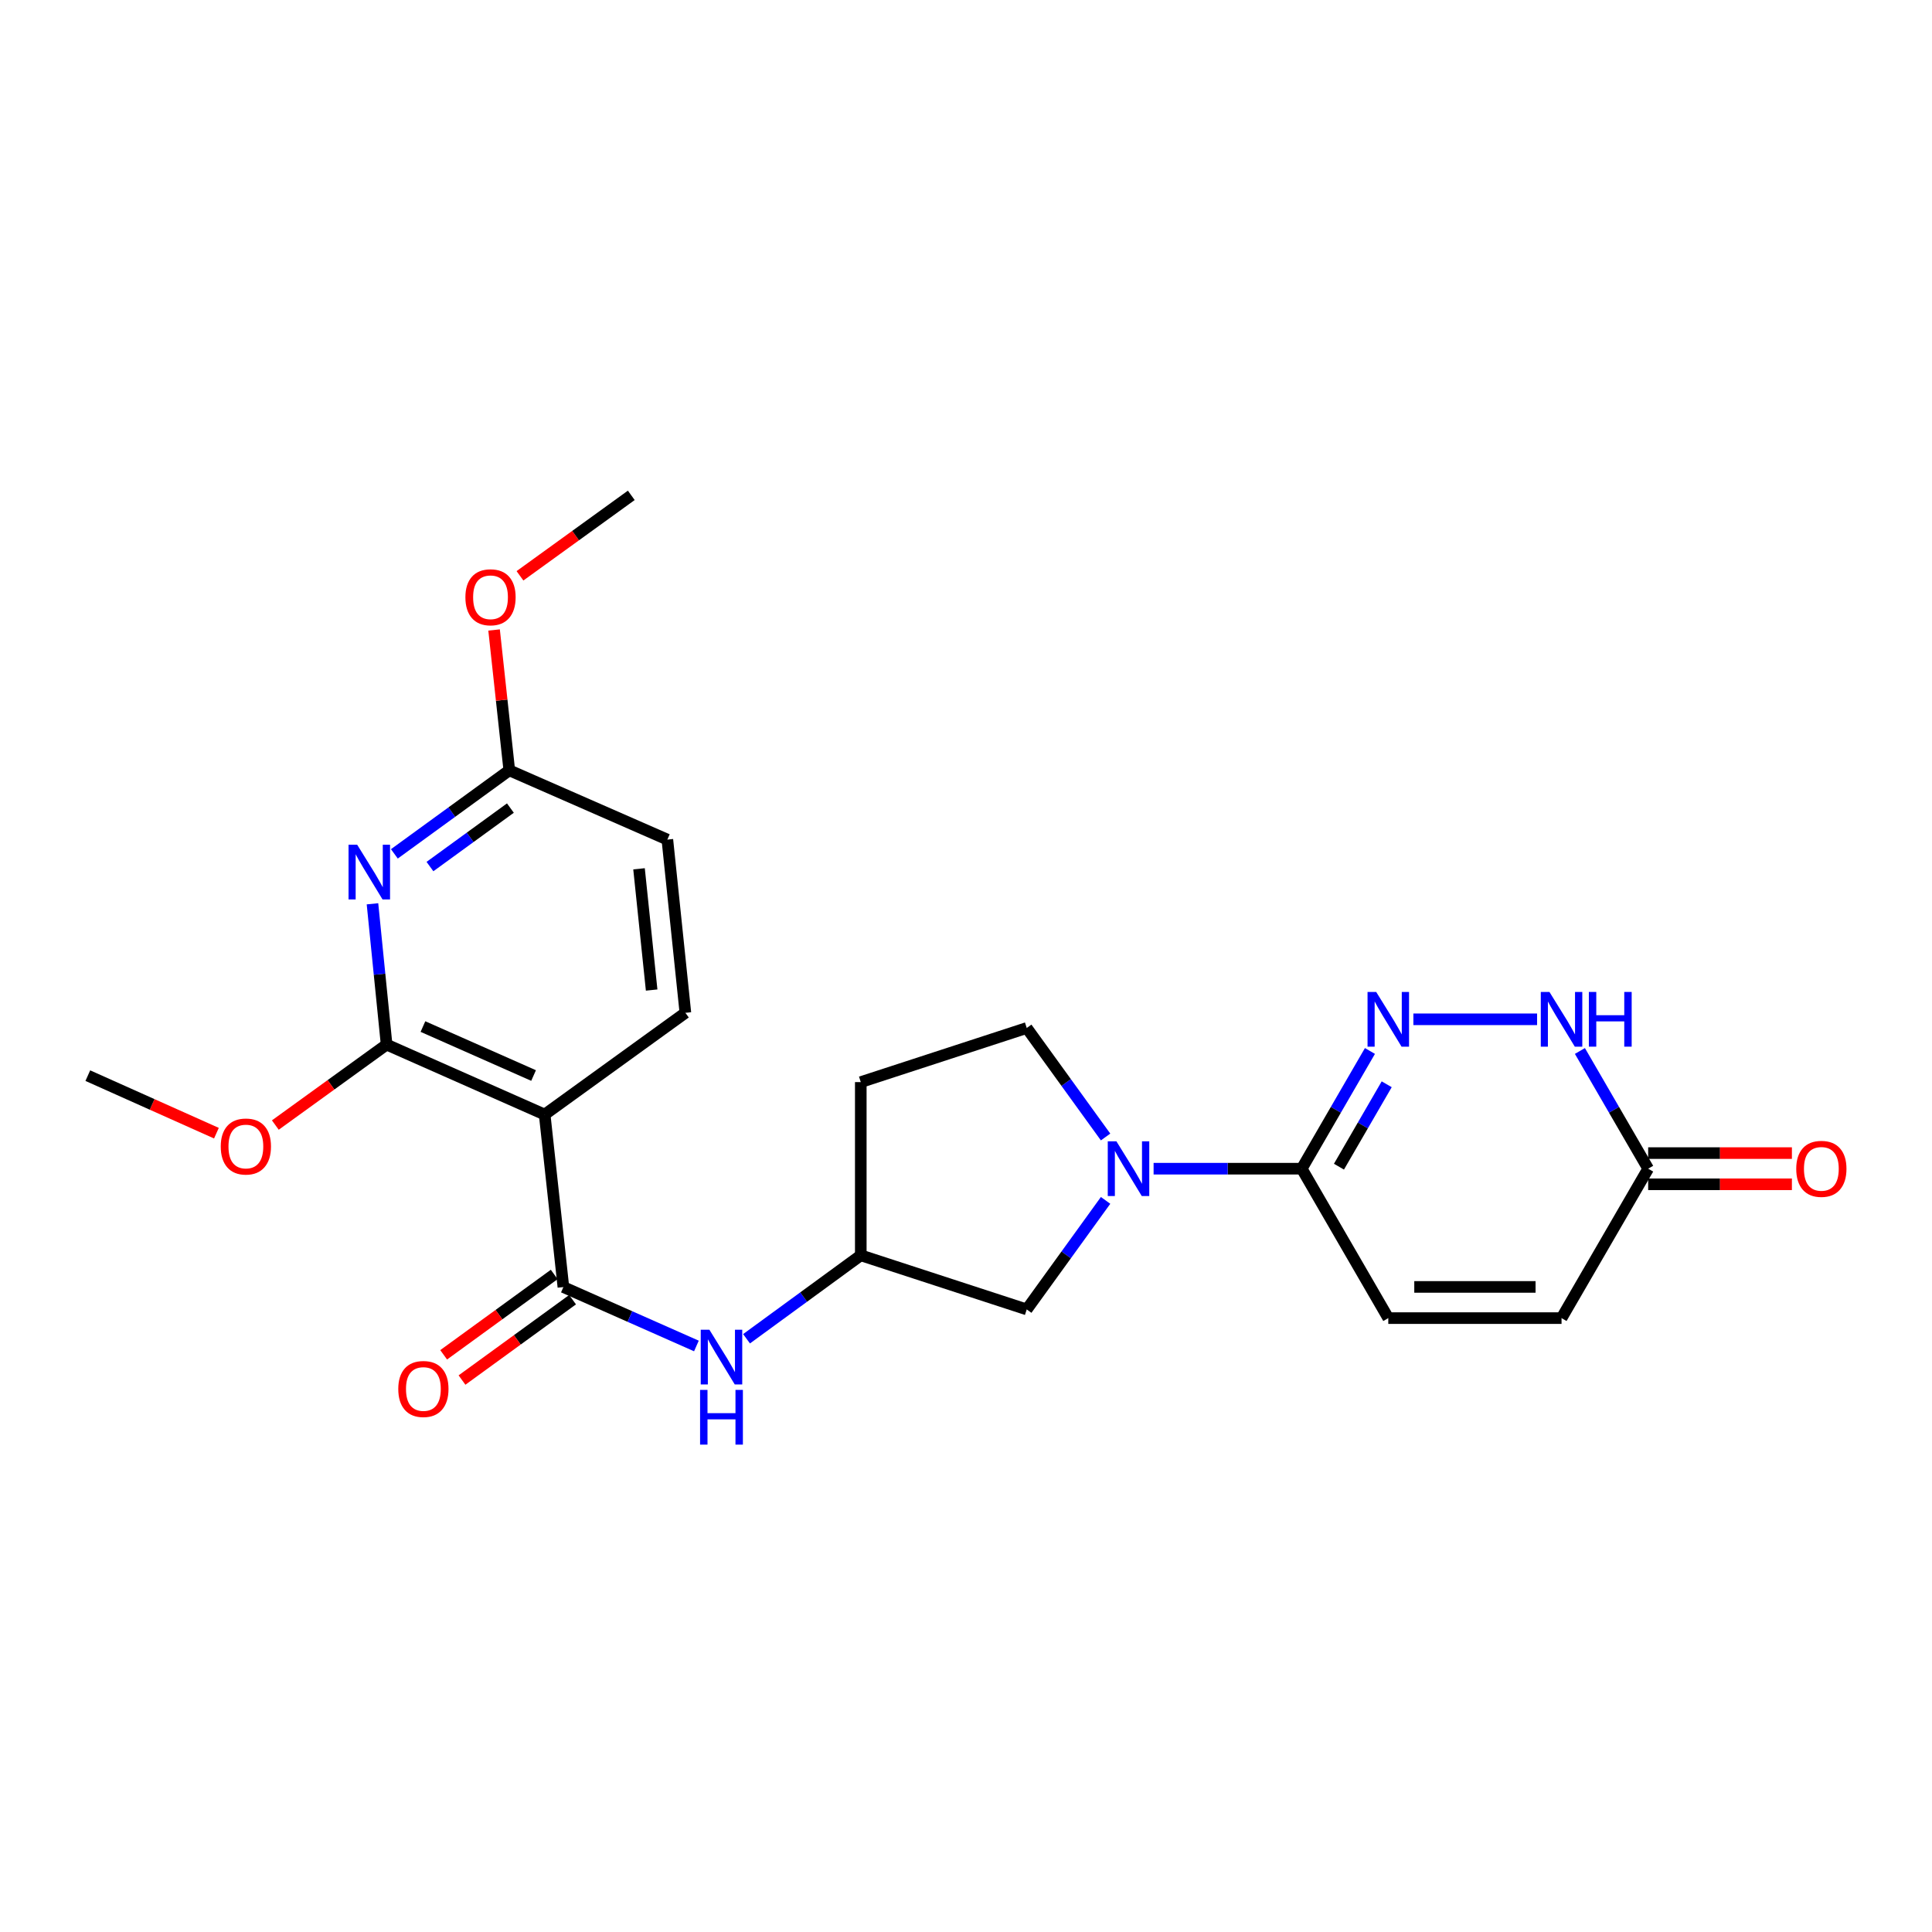<?xml version='1.0' encoding='iso-8859-1'?>
<svg version='1.1' baseProfile='full'
              xmlns='http://www.w3.org/2000/svg'
                      xmlns:rdkit='http://www.rdkit.org/xml'
                      xmlns:xlink='http://www.w3.org/1999/xlink'
                  xml:space='preserve'
width='1000px' height='1000px' viewBox='0 0 1000 1000'>
<!-- END OF HEADER -->
<rect style='opacity:1.0;fill:#FFFFFF;stroke:none' width='1000' height='1000' x='0' y='0'> </rect>
<path class='bond-1' d='M 281.916,576.887 L 291.613,666.186' style='fill:none;fill-rule:evenodd;stroke:#000000;stroke-width:6px;stroke-linecap:butt;stroke-linejoin:miter;stroke-opacity:1' />
<path class='bond-2' d='M 281.916,576.887 L 200.108,540.68' style='fill:none;fill-rule:evenodd;stroke:#000000;stroke-width:6px;stroke-linecap:butt;stroke-linejoin:miter;stroke-opacity:1' />
<path class='bond-2' d='M 276.18,556.69 L 218.915,531.345' style='fill:none;fill-rule:evenodd;stroke:#000000;stroke-width:6px;stroke-linecap:butt;stroke-linejoin:miter;stroke-opacity:1' />
<path class='bond-10' d='M 281.916,576.887 L 354.752,524.227' style='fill:none;fill-rule:evenodd;stroke:#000000;stroke-width:6px;stroke-linecap:butt;stroke-linejoin:miter;stroke-opacity:1' />
<path class='bond-0' d='M 709.078,543.985 L 691.426,574.449' style='fill:none;fill-rule:evenodd;stroke:#0000FF;stroke-width:6px;stroke-linecap:butt;stroke-linejoin:miter;stroke-opacity:1' />
<path class='bond-0' d='M 691.426,574.449 L 673.775,604.913' style='fill:none;fill-rule:evenodd;stroke:#000000;stroke-width:6px;stroke-linecap:butt;stroke-linejoin:miter;stroke-opacity:1' />
<path class='bond-0' d='M 717.754,561.22 L 705.398,582.545' style='fill:none;fill-rule:evenodd;stroke:#0000FF;stroke-width:6px;stroke-linecap:butt;stroke-linejoin:miter;stroke-opacity:1' />
<path class='bond-0' d='M 705.398,582.545 L 693.042,603.87' style='fill:none;fill-rule:evenodd;stroke:#000000;stroke-width:6px;stroke-linecap:butt;stroke-linejoin:miter;stroke-opacity:1' />
<path class='bond-6' d='M 731.558,527.591 L 795.595,527.591' style='fill:none;fill-rule:evenodd;stroke:#0000FF;stroke-width:6px;stroke-linecap:butt;stroke-linejoin:miter;stroke-opacity:1' />
<path class='bond-9' d='M 291.613,666.186 L 326.038,681.43' style='fill:none;fill-rule:evenodd;stroke:#000000;stroke-width:6px;stroke-linecap:butt;stroke-linejoin:miter;stroke-opacity:1' />
<path class='bond-9' d='M 326.038,681.43 L 360.462,696.674' style='fill:none;fill-rule:evenodd;stroke:#0000FF;stroke-width:6px;stroke-linecap:butt;stroke-linejoin:miter;stroke-opacity:1' />
<path class='bond-16' d='M 286.867,659.655 L 258.252,680.452' style='fill:none;fill-rule:evenodd;stroke:#000000;stroke-width:6px;stroke-linecap:butt;stroke-linejoin:miter;stroke-opacity:1' />
<path class='bond-16' d='M 258.252,680.452 L 229.637,701.248' style='fill:none;fill-rule:evenodd;stroke:#FF0000;stroke-width:6px;stroke-linecap:butt;stroke-linejoin:miter;stroke-opacity:1' />
<path class='bond-16' d='M 296.36,672.717 L 267.746,693.514' style='fill:none;fill-rule:evenodd;stroke:#000000;stroke-width:6px;stroke-linecap:butt;stroke-linejoin:miter;stroke-opacity:1' />
<path class='bond-16' d='M 267.746,693.514 L 239.131,714.311' style='fill:none;fill-rule:evenodd;stroke:#FF0000;stroke-width:6px;stroke-linecap:butt;stroke-linejoin:miter;stroke-opacity:1' />
<path class='bond-4' d='M 200.108,540.68 L 196.45,504.241' style='fill:none;fill-rule:evenodd;stroke:#000000;stroke-width:6px;stroke-linecap:butt;stroke-linejoin:miter;stroke-opacity:1' />
<path class='bond-4' d='M 196.45,504.241 L 192.792,467.802' style='fill:none;fill-rule:evenodd;stroke:#0000FF;stroke-width:6px;stroke-linecap:butt;stroke-linejoin:miter;stroke-opacity:1' />
<path class='bond-20' d='M 200.108,540.68 L 171.309,561.503' style='fill:none;fill-rule:evenodd;stroke:#000000;stroke-width:6px;stroke-linecap:butt;stroke-linejoin:miter;stroke-opacity:1' />
<path class='bond-20' d='M 171.309,561.503 L 142.51,582.325' style='fill:none;fill-rule:evenodd;stroke:#FF0000;stroke-width:6px;stroke-linecap:butt;stroke-linejoin:miter;stroke-opacity:1' />
<path class='bond-3' d='M 673.775,604.913 L 635.437,604.913' style='fill:none;fill-rule:evenodd;stroke:#000000;stroke-width:6px;stroke-linecap:butt;stroke-linejoin:miter;stroke-opacity:1' />
<path class='bond-3' d='M 635.437,604.913 L 597.099,604.913' style='fill:none;fill-rule:evenodd;stroke:#0000FF;stroke-width:6px;stroke-linecap:butt;stroke-linejoin:miter;stroke-opacity:1' />
<path class='bond-8' d='M 673.775,604.913 L 718.577,682.253' style='fill:none;fill-rule:evenodd;stroke:#000000;stroke-width:6px;stroke-linecap:butt;stroke-linejoin:miter;stroke-opacity:1' />
<path class='bond-24' d='M 204.125,441.961 L 233.866,420.337' style='fill:none;fill-rule:evenodd;stroke:#0000FF;stroke-width:6px;stroke-linecap:butt;stroke-linejoin:miter;stroke-opacity:1' />
<path class='bond-24' d='M 233.866,420.337 L 263.606,398.712' style='fill:none;fill-rule:evenodd;stroke:#000000;stroke-width:6px;stroke-linecap:butt;stroke-linejoin:miter;stroke-opacity:1' />
<path class='bond-24' d='M 222.544,448.534 L 243.362,433.397' style='fill:none;fill-rule:evenodd;stroke:#0000FF;stroke-width:6px;stroke-linecap:butt;stroke-linejoin:miter;stroke-opacity:1' />
<path class='bond-24' d='M 243.362,433.397 L 264.18,418.26' style='fill:none;fill-rule:evenodd;stroke:#000000;stroke-width:6px;stroke-linecap:butt;stroke-linejoin:miter;stroke-opacity:1' />
<path class='bond-5' d='M 572.252,621.321 L 551.845,649.54' style='fill:none;fill-rule:evenodd;stroke:#0000FF;stroke-width:6px;stroke-linecap:butt;stroke-linejoin:miter;stroke-opacity:1' />
<path class='bond-5' d='M 551.845,649.54 L 531.439,677.759' style='fill:none;fill-rule:evenodd;stroke:#000000;stroke-width:6px;stroke-linecap:butt;stroke-linejoin:miter;stroke-opacity:1' />
<path class='bond-25' d='M 572.249,588.506 L 551.844,560.296' style='fill:none;fill-rule:evenodd;stroke:#0000FF;stroke-width:6px;stroke-linecap:butt;stroke-linejoin:miter;stroke-opacity:1' />
<path class='bond-25' d='M 551.844,560.296 L 531.439,532.086' style='fill:none;fill-rule:evenodd;stroke:#000000;stroke-width:6px;stroke-linecap:butt;stroke-linejoin:miter;stroke-opacity:1' />
<path class='bond-26' d='M 817.759,543.986 L 835.424,574.449' style='fill:none;fill-rule:evenodd;stroke:#0000FF;stroke-width:6px;stroke-linecap:butt;stroke-linejoin:miter;stroke-opacity:1' />
<path class='bond-26' d='M 835.424,574.449 L 853.09,604.913' style='fill:none;fill-rule:evenodd;stroke:#000000;stroke-width:6px;stroke-linecap:butt;stroke-linejoin:miter;stroke-opacity:1' />
<path class='bond-7' d='M 853.09,604.913 L 808.252,682.253' style='fill:none;fill-rule:evenodd;stroke:#000000;stroke-width:6px;stroke-linecap:butt;stroke-linejoin:miter;stroke-opacity:1' />
<path class='bond-17' d='M 853.09,612.987 L 890.289,612.987' style='fill:none;fill-rule:evenodd;stroke:#000000;stroke-width:6px;stroke-linecap:butt;stroke-linejoin:miter;stroke-opacity:1' />
<path class='bond-17' d='M 890.289,612.987 L 927.488,612.987' style='fill:none;fill-rule:evenodd;stroke:#FF0000;stroke-width:6px;stroke-linecap:butt;stroke-linejoin:miter;stroke-opacity:1' />
<path class='bond-17' d='M 853.09,596.839 L 890.289,596.839' style='fill:none;fill-rule:evenodd;stroke:#000000;stroke-width:6px;stroke-linecap:butt;stroke-linejoin:miter;stroke-opacity:1' />
<path class='bond-17' d='M 890.289,596.839 L 927.488,596.839' style='fill:none;fill-rule:evenodd;stroke:#FF0000;stroke-width:6px;stroke-linecap:butt;stroke-linejoin:miter;stroke-opacity:1' />
<path class='bond-11' d='M 718.577,682.253 L 808.252,682.253' style='fill:none;fill-rule:evenodd;stroke:#000000;stroke-width:6px;stroke-linecap:butt;stroke-linejoin:miter;stroke-opacity:1' />
<path class='bond-11' d='M 732.028,666.105 L 794.801,666.105' style='fill:none;fill-rule:evenodd;stroke:#000000;stroke-width:6px;stroke-linecap:butt;stroke-linejoin:miter;stroke-opacity:1' />
<path class='bond-15' d='M 386.411,692.944 L 415.976,671.348' style='fill:none;fill-rule:evenodd;stroke:#0000FF;stroke-width:6px;stroke-linecap:butt;stroke-linejoin:miter;stroke-opacity:1' />
<path class='bond-15' d='M 415.976,671.348 L 445.54,649.751' style='fill:none;fill-rule:evenodd;stroke:#000000;stroke-width:6px;stroke-linecap:butt;stroke-linejoin:miter;stroke-opacity:1' />
<path class='bond-19' d='M 354.752,524.227 L 345.422,434.569' style='fill:none;fill-rule:evenodd;stroke:#000000;stroke-width:6px;stroke-linecap:butt;stroke-linejoin:miter;stroke-opacity:1' />
<path class='bond-19' d='M 337.291,512.45 L 330.76,449.689' style='fill:none;fill-rule:evenodd;stroke:#000000;stroke-width:6px;stroke-linecap:butt;stroke-linejoin:miter;stroke-opacity:1' />
<path class='bond-12' d='M 263.606,398.712 L 345.422,434.569' style='fill:none;fill-rule:evenodd;stroke:#000000;stroke-width:6px;stroke-linecap:butt;stroke-linejoin:miter;stroke-opacity:1' />
<path class='bond-21' d='M 263.606,398.712 L 259.67,362.395' style='fill:none;fill-rule:evenodd;stroke:#000000;stroke-width:6px;stroke-linecap:butt;stroke-linejoin:miter;stroke-opacity:1' />
<path class='bond-21' d='M 259.67,362.395 L 255.734,326.078' style='fill:none;fill-rule:evenodd;stroke:#FF0000;stroke-width:6px;stroke-linecap:butt;stroke-linejoin:miter;stroke-opacity:1' />
<path class='bond-13' d='M 531.439,677.759 L 445.54,649.751' style='fill:none;fill-rule:evenodd;stroke:#000000;stroke-width:6px;stroke-linecap:butt;stroke-linejoin:miter;stroke-opacity:1' />
<path class='bond-14' d='M 531.439,532.086 L 445.54,560.093' style='fill:none;fill-rule:evenodd;stroke:#000000;stroke-width:6px;stroke-linecap:butt;stroke-linejoin:miter;stroke-opacity:1' />
<path class='bond-18' d='M 445.54,649.751 L 445.54,560.093' style='fill:none;fill-rule:evenodd;stroke:#000000;stroke-width:6px;stroke-linecap:butt;stroke-linejoin:miter;stroke-opacity:1' />
<path class='bond-22' d='M 112.022,586.531 L 78.738,571.639' style='fill:none;fill-rule:evenodd;stroke:#FF0000;stroke-width:6px;stroke-linecap:butt;stroke-linejoin:miter;stroke-opacity:1' />
<path class='bond-22' d='M 78.738,571.639 L 45.455,556.747' style='fill:none;fill-rule:evenodd;stroke:#000000;stroke-width:6px;stroke-linecap:butt;stroke-linejoin:miter;stroke-opacity:1' />
<path class='bond-23' d='M 269.137,298.041 L 297.945,277.218' style='fill:none;fill-rule:evenodd;stroke:#FF0000;stroke-width:6px;stroke-linecap:butt;stroke-linejoin:miter;stroke-opacity:1' />
<path class='bond-23' d='M 297.945,277.218 L 326.753,256.394' style='fill:none;fill-rule:evenodd;stroke:#000000;stroke-width:6px;stroke-linecap:butt;stroke-linejoin:miter;stroke-opacity:1' />
<path  class='atom-1' d='M 712.317 513.431
L 721.597 528.431
Q 722.517 529.911, 723.997 532.591
Q 725.477 535.271, 725.557 535.431
L 725.557 513.431
L 729.317 513.431
L 729.317 541.751
L 725.437 541.751
L 715.477 525.351
Q 714.317 523.431, 713.077 521.231
Q 711.877 519.031, 711.517 518.351
L 711.517 541.751
L 707.837 541.751
L 707.837 513.431
L 712.317 513.431
' fill='#0000FF'/>
<path  class='atom-5' d='M 184.886 437.239
L 194.166 452.239
Q 195.086 453.719, 196.566 456.399
Q 198.046 459.079, 198.126 459.239
L 198.126 437.239
L 201.886 437.239
L 201.886 465.559
L 198.006 465.559
L 188.046 449.159
Q 186.886 447.239, 185.646 445.039
Q 184.446 442.839, 184.086 442.159
L 184.086 465.559
L 180.406 465.559
L 180.406 437.239
L 184.886 437.239
' fill='#0000FF'/>
<path  class='atom-6' d='M 577.857 590.753
L 587.137 605.753
Q 588.057 607.233, 589.537 609.913
Q 591.017 612.593, 591.097 612.753
L 591.097 590.753
L 594.857 590.753
L 594.857 619.073
L 590.977 619.073
L 581.017 602.673
Q 579.857 600.753, 578.617 598.553
Q 577.417 596.353, 577.057 595.673
L 577.057 619.073
L 573.377 619.073
L 573.377 590.753
L 577.857 590.753
' fill='#0000FF'/>
<path  class='atom-7' d='M 801.992 513.431
L 811.272 528.431
Q 812.192 529.911, 813.672 532.591
Q 815.152 535.271, 815.232 535.431
L 815.232 513.431
L 818.992 513.431
L 818.992 541.751
L 815.112 541.751
L 805.152 525.351
Q 803.992 523.431, 802.752 521.231
Q 801.552 519.031, 801.192 518.351
L 801.192 541.751
L 797.512 541.751
L 797.512 513.431
L 801.992 513.431
' fill='#0000FF'/>
<path  class='atom-7' d='M 822.392 513.431
L 826.232 513.431
L 826.232 525.471
L 840.712 525.471
L 840.712 513.431
L 844.552 513.431
L 844.552 541.751
L 840.712 541.751
L 840.712 528.671
L 826.232 528.671
L 826.232 541.751
L 822.392 541.751
L 822.392 513.431
' fill='#0000FF'/>
<path  class='atom-10' d='M 367.179 688.26
L 376.459 703.26
Q 377.379 704.74, 378.859 707.42
Q 380.339 710.1, 380.419 710.26
L 380.419 688.26
L 384.179 688.26
L 384.179 716.58
L 380.299 716.58
L 370.339 700.18
Q 369.179 698.26, 367.939 696.06
Q 366.739 693.86, 366.379 693.18
L 366.379 716.58
L 362.699 716.58
L 362.699 688.26
L 367.179 688.26
' fill='#0000FF'/>
<path  class='atom-10' d='M 362.359 719.412
L 366.199 719.412
L 366.199 731.452
L 380.679 731.452
L 380.679 719.412
L 384.519 719.412
L 384.519 747.732
L 380.679 747.732
L 380.679 734.652
L 366.199 734.652
L 366.199 747.732
L 362.359 747.732
L 362.359 719.412
' fill='#0000FF'/>
<path  class='atom-17' d='M 206.145 718.936
Q 206.145 712.136, 209.505 708.336
Q 212.865 704.536, 219.145 704.536
Q 225.425 704.536, 228.785 708.336
Q 232.145 712.136, 232.145 718.936
Q 232.145 725.816, 228.745 729.736
Q 225.345 733.616, 219.145 733.616
Q 212.905 733.616, 209.505 729.736
Q 206.145 725.856, 206.145 718.936
M 219.145 730.416
Q 223.465 730.416, 225.785 727.536
Q 228.145 724.616, 228.145 718.936
Q 228.145 713.376, 225.785 710.576
Q 223.465 707.736, 219.145 707.736
Q 214.825 707.736, 212.465 710.536
Q 210.145 713.336, 210.145 718.936
Q 210.145 724.656, 212.465 727.536
Q 214.825 730.416, 219.145 730.416
' fill='#FF0000'/>
<path  class='atom-18' d='M 929.729 604.993
Q 929.729 598.193, 933.089 594.393
Q 936.449 590.593, 942.729 590.593
Q 949.009 590.593, 952.369 594.393
Q 955.729 598.193, 955.729 604.993
Q 955.729 611.873, 952.329 615.793
Q 948.929 619.673, 942.729 619.673
Q 936.489 619.673, 933.089 615.793
Q 929.729 611.913, 929.729 604.993
M 942.729 616.473
Q 947.049 616.473, 949.369 613.593
Q 951.729 610.673, 951.729 604.993
Q 951.729 599.433, 949.369 596.633
Q 947.049 593.793, 942.729 593.793
Q 938.409 593.793, 936.049 596.593
Q 933.729 599.393, 933.729 604.993
Q 933.729 610.713, 936.049 613.593
Q 938.409 616.473, 942.729 616.473
' fill='#FF0000'/>
<path  class='atom-21' d='M 114.262 593.429
Q 114.262 586.629, 117.622 582.829
Q 120.982 579.029, 127.262 579.029
Q 133.542 579.029, 136.902 582.829
Q 140.262 586.629, 140.262 593.429
Q 140.262 600.309, 136.862 604.229
Q 133.462 608.109, 127.262 608.109
Q 121.022 608.109, 117.622 604.229
Q 114.262 600.349, 114.262 593.429
M 127.262 604.909
Q 131.582 604.909, 133.902 602.029
Q 136.262 599.109, 136.262 593.429
Q 136.262 587.869, 133.902 585.069
Q 131.582 582.229, 127.262 582.229
Q 122.942 582.229, 120.582 585.029
Q 118.262 587.829, 118.262 593.429
Q 118.262 599.149, 120.582 602.029
Q 122.942 604.909, 127.262 604.909
' fill='#FF0000'/>
<path  class='atom-22' d='M 240.89 309.143
Q 240.89 302.343, 244.25 298.543
Q 247.61 294.743, 253.89 294.743
Q 260.17 294.743, 263.53 298.543
Q 266.89 302.343, 266.89 309.143
Q 266.89 316.023, 263.49 319.943
Q 260.09 323.823, 253.89 323.823
Q 247.65 323.823, 244.25 319.943
Q 240.89 316.063, 240.89 309.143
M 253.89 320.623
Q 258.21 320.623, 260.53 317.743
Q 262.89 314.823, 262.89 309.143
Q 262.89 303.583, 260.53 300.783
Q 258.21 297.943, 253.89 297.943
Q 249.57 297.943, 247.21 300.743
Q 244.89 303.543, 244.89 309.143
Q 244.89 314.863, 247.21 317.743
Q 249.57 320.623, 253.89 320.623
' fill='#FF0000'/>
</svg>
